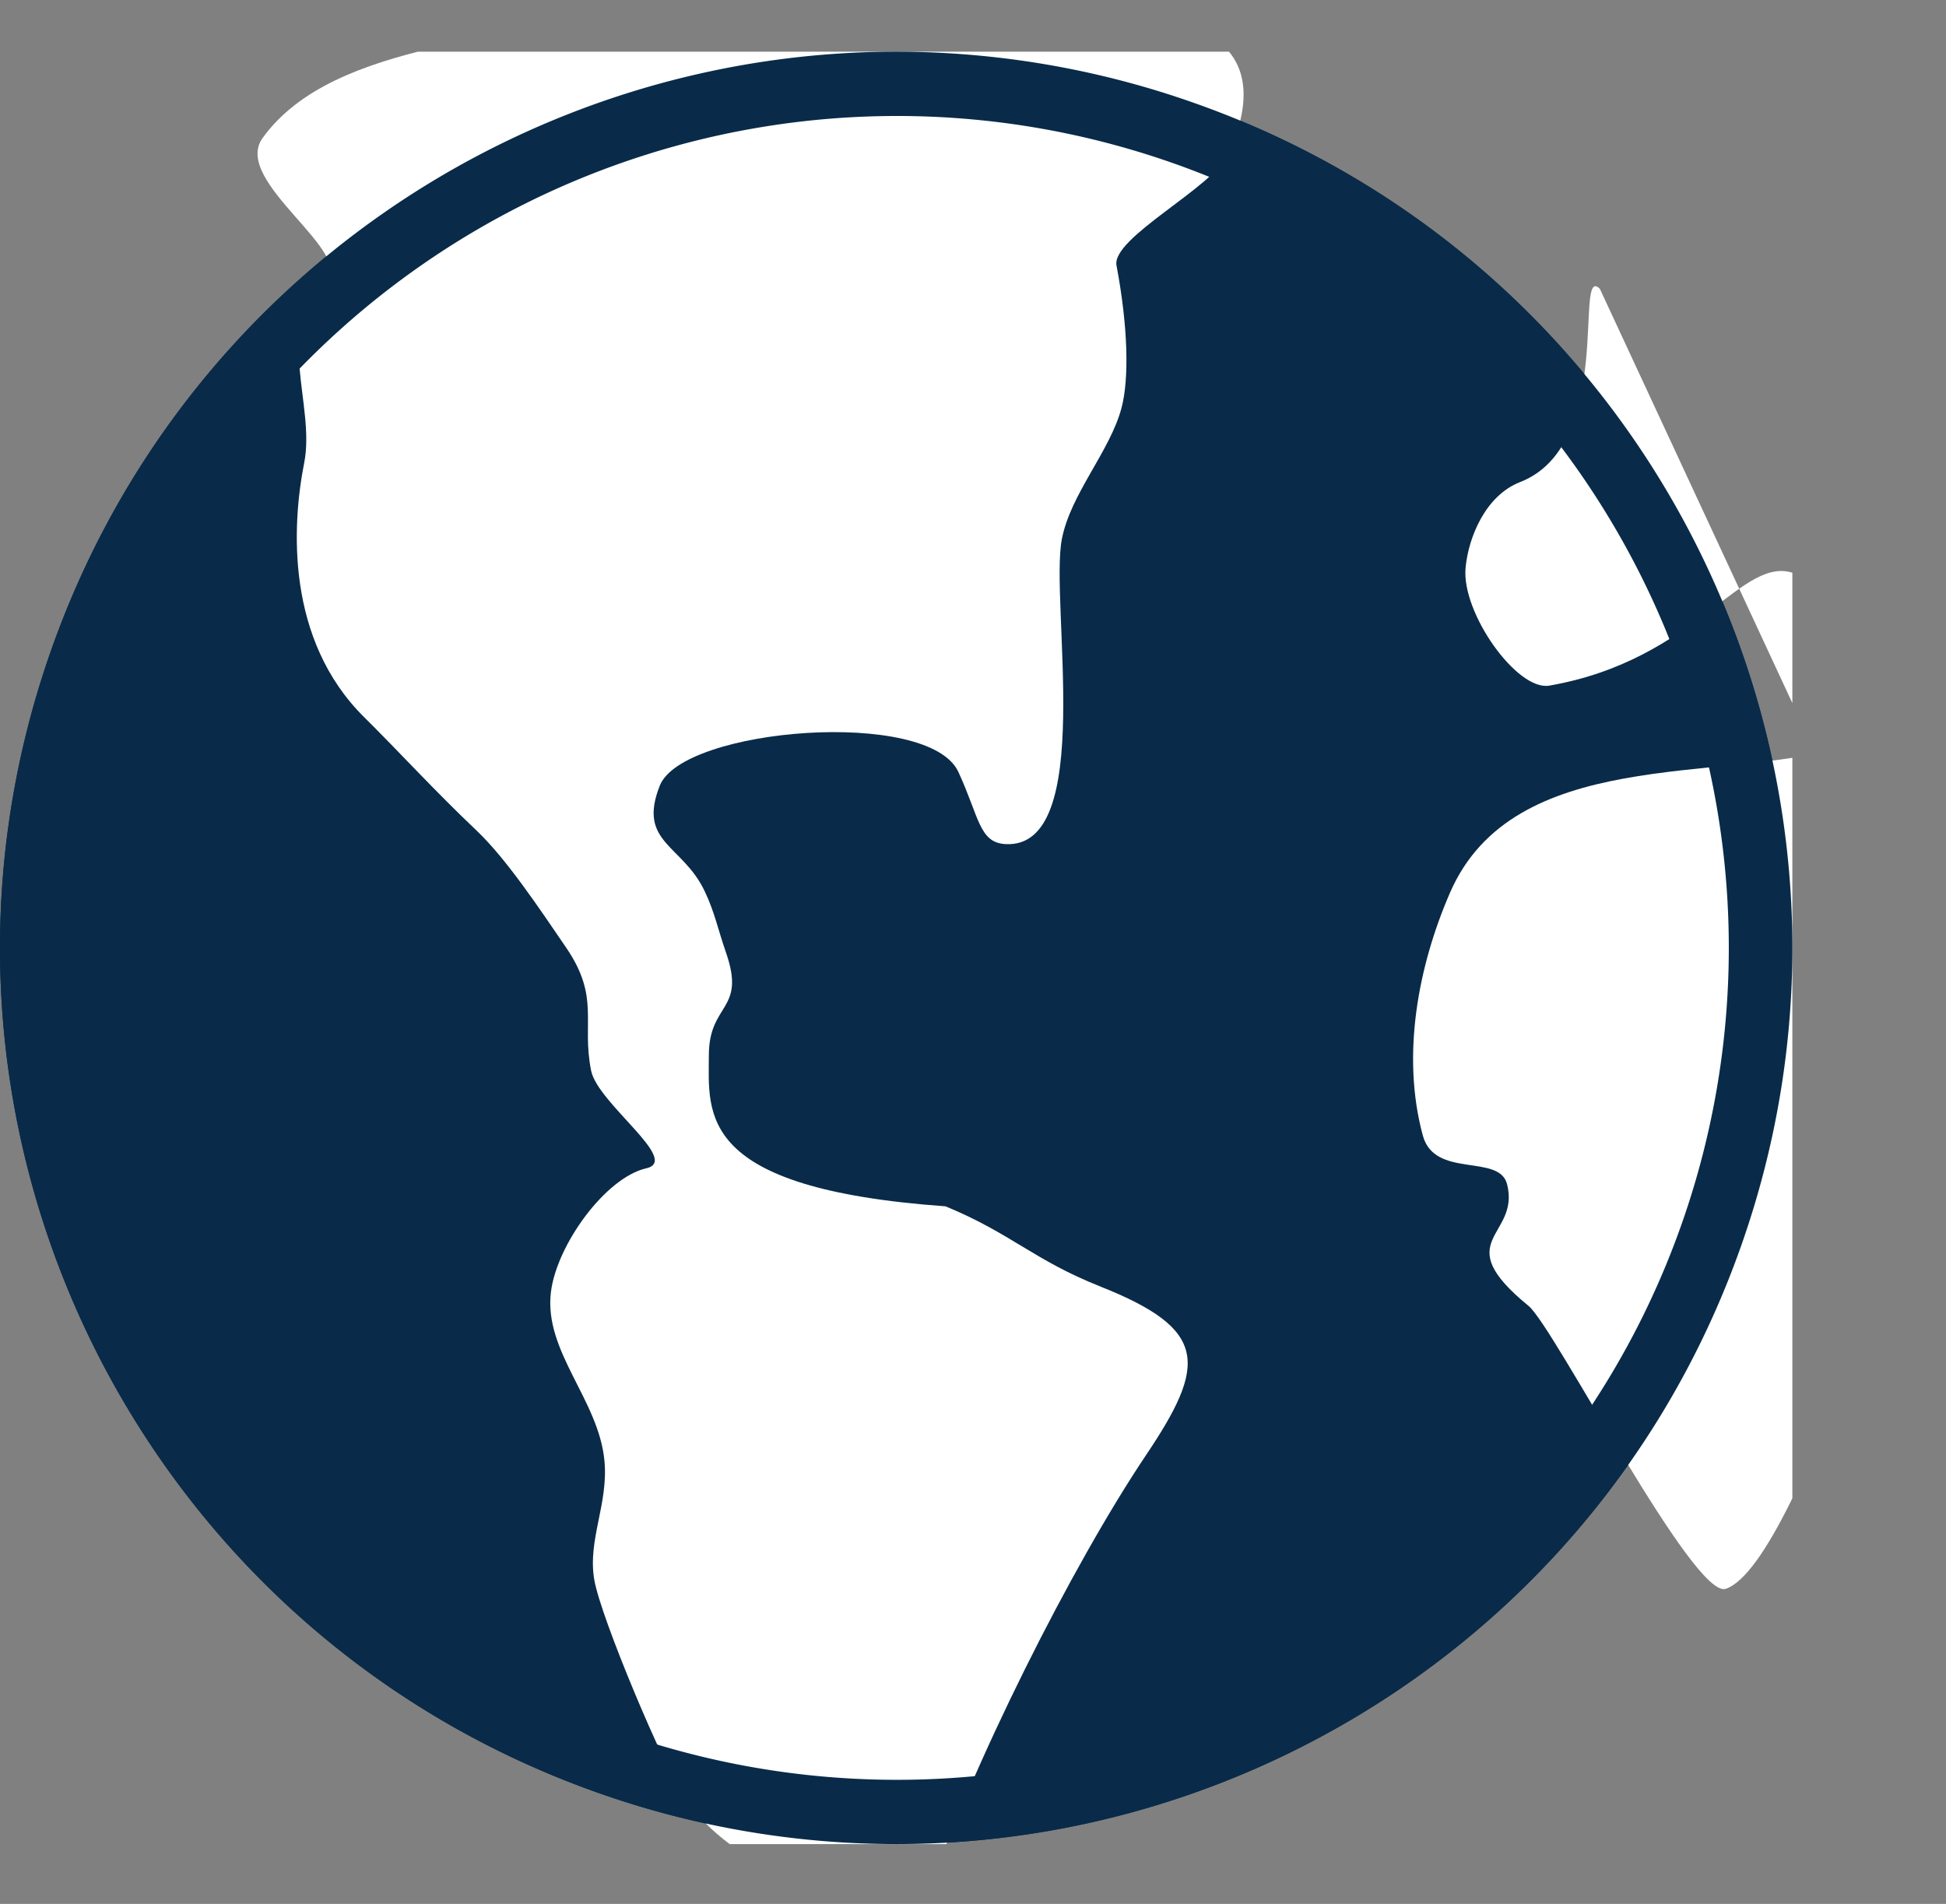 <svg id="Layer_1" data-name="Layer 1" xmlns="http://www.w3.org/2000/svg" xmlns:xlink="http://www.w3.org/1999/xlink" viewBox="0 0 555.89 543.85"><rect x="0" y="0" width="555.89" height="543.85" fill="#808080" stroke="none"/><defs><style>.cls-1,.cls-2,.cls-3{fill:none;}.cls-2{clip-path:url(#clip-path);}.cls-3{clip-path:url(#clip-path-2);}.cls-4{clip-path:url(#clip-path-4);}.cls-5{fill:#092b49;}.cls-6{fill:#fff;}</style><clipPath id="clip-path"><path class="cls-1" d="M497.27,356.13C544.42,222.87,474.61,76.64,341.36,29.49S61.86,52.16,14.72,185.41s22.67,279.5,155.92,326.64,279.49-22.67,326.63-155.92Z"/></clipPath><clipPath id="clip-path-2"><path class="cls-1" d="M497.27,356.13C544.42,222.87,474.61,76.64,341.36,29.49S61.86,52.16,14.72,185.41s22.67,279.5,155.92,326.64,279.49-22.67,326.63-155.92Z"/></clipPath><clipPath id="clip-path-4"><rect class="cls-1" y="14.77" width="512" height="512"/></clipPath></defs><g class="cls-4"><path class="cls-5" d="M256,515.3a244.53,244.53,0,1,1,81.53-475c127.07,45,193.88,184.92,148.93,312A244.91,244.91,0,0,1,256,515.3Z"/></g><g class="cls-4"><path class="cls-5" d="M256,14.77c-105.4,0-204.12,65.61-241.28,170.64-47.14,133.26,22.67,279.5,155.92,326.64A255.7,255.7,0,0,0,256,526.77c105.4,0,204.12-65.61,241.28-170.64C544.42,222.87,474.61,76.64,341.36,29.49A255.7,255.7,0,0,0,256,14.77Zm0,23a233.05,233.05,0,1,1-77.7,452.69C57.19,447.57-6.49,314.18,36.36,193.07A233.4,233.4,0,0,1,256,37.72"/></g><g class="cls-4"><path class="cls-6" d="M457,82.48c-7.56-7.44,4.51,44.6-22.78,55.23-9.92,3.86-14.77,15.84-15.57,24.51-1.19,12.86,14.72,35.23,23.93,33.63,42.43-7.37,55.16-38.19,70.39-31.9-1.62,9,10.22,40.76,12.88,49.59-34.44,10-93.48-.22-111.62,41.41-9.1,20.92-14,46.47-7.79,69.41,3.38,12.44,21.8,5.05,24.07,13.91,3.87,15.13-17.16,15.73,6.14,34.77,7.29,6,47.2,83.92,56.34,80.81,21.53-7.31,60.69-138.41,62.94-158.48"/></g><g class="cls-4"><path class="cls-6" d="M194.91,33.64C201.16,36.33,208.4,37.13,216,37c1.28-.49,2.53-1,3.88-1.47l-24.94-1.85Z"/></g><g class="cls-4"><path class="cls-6" d="M314.32,367.49c-19-7.52-25.43-15.15-44.22-22.9-71.22-5.11-67.65-26.37-67.61-43.13,0-15.1,10.68-12.6,4.93-29.26-2.43-7-3.26-11.63-6.15-17.68-6.33-13.3-19.25-13.77-12.8-30.09,6.53-16.53,76.86-22.31,85.31-3.9,6,13,5.9,20.18,13.46,20.59,25.91,1.42,12.61-69,16.08-87.08,2.46-12.93,13.76-25.1,17.05-37.52,2.21-8.31,1.87-23.25-1.43-40.67-1.5-7.93,27.63-22.31,32-31.9C370.33,1.08,318.22,3.75,313.32,5.7,307.12,8.17,210.91-.63,181.44,0,148.53,12.57,95.58,10.87,75,39.44,66,52,102.75,72.58,92.84,81.1c-14.71,12.67-2.67,34.59-5.94,51.1-3.53,17.8-5.32,50.5,17.18,72.72,9.76,9.64,20.09,21,32.07,32.34,8.42,8,17.78,22,25.59,33.45,9.77,14.33,4.33,21.27,7.12,35.13,1.89,9.36,25.7,25.63,15.78,27.88-11.71,2.67-25.62,21.92-27.26,35.35-2.1,17,13.67,30.75,15.29,48.24,1.15,12.37-4.86,22.51-2.91,33.95,1.9,11,20.1,54,25.78,62.31,13.39,19.77,44.06,31.28,68.59,30.21,13.2-39.32,42.22-96.78,63.16-128,17.48-26,18-36-13-48.29Z"/></g><g class="cls-4"><path class="cls-5" d="M256,14.77c-105.4,0-204.12,65.61-241.28,170.64-47.14,133.26,22.67,279.5,155.92,326.64A255.7,255.7,0,0,0,256,526.77c105.4,0,204.12-65.61,241.28-170.64C544.42,222.87,474.61,76.64,341.36,29.49A255.7,255.7,0,0,0,256,14.77Zm0,18.36a237.64,237.64,0,1,1-79.23,461.61C53.27,451.05-11.65,315,32,191.54A238,238,0,0,1,256,33.13"/></g></svg>